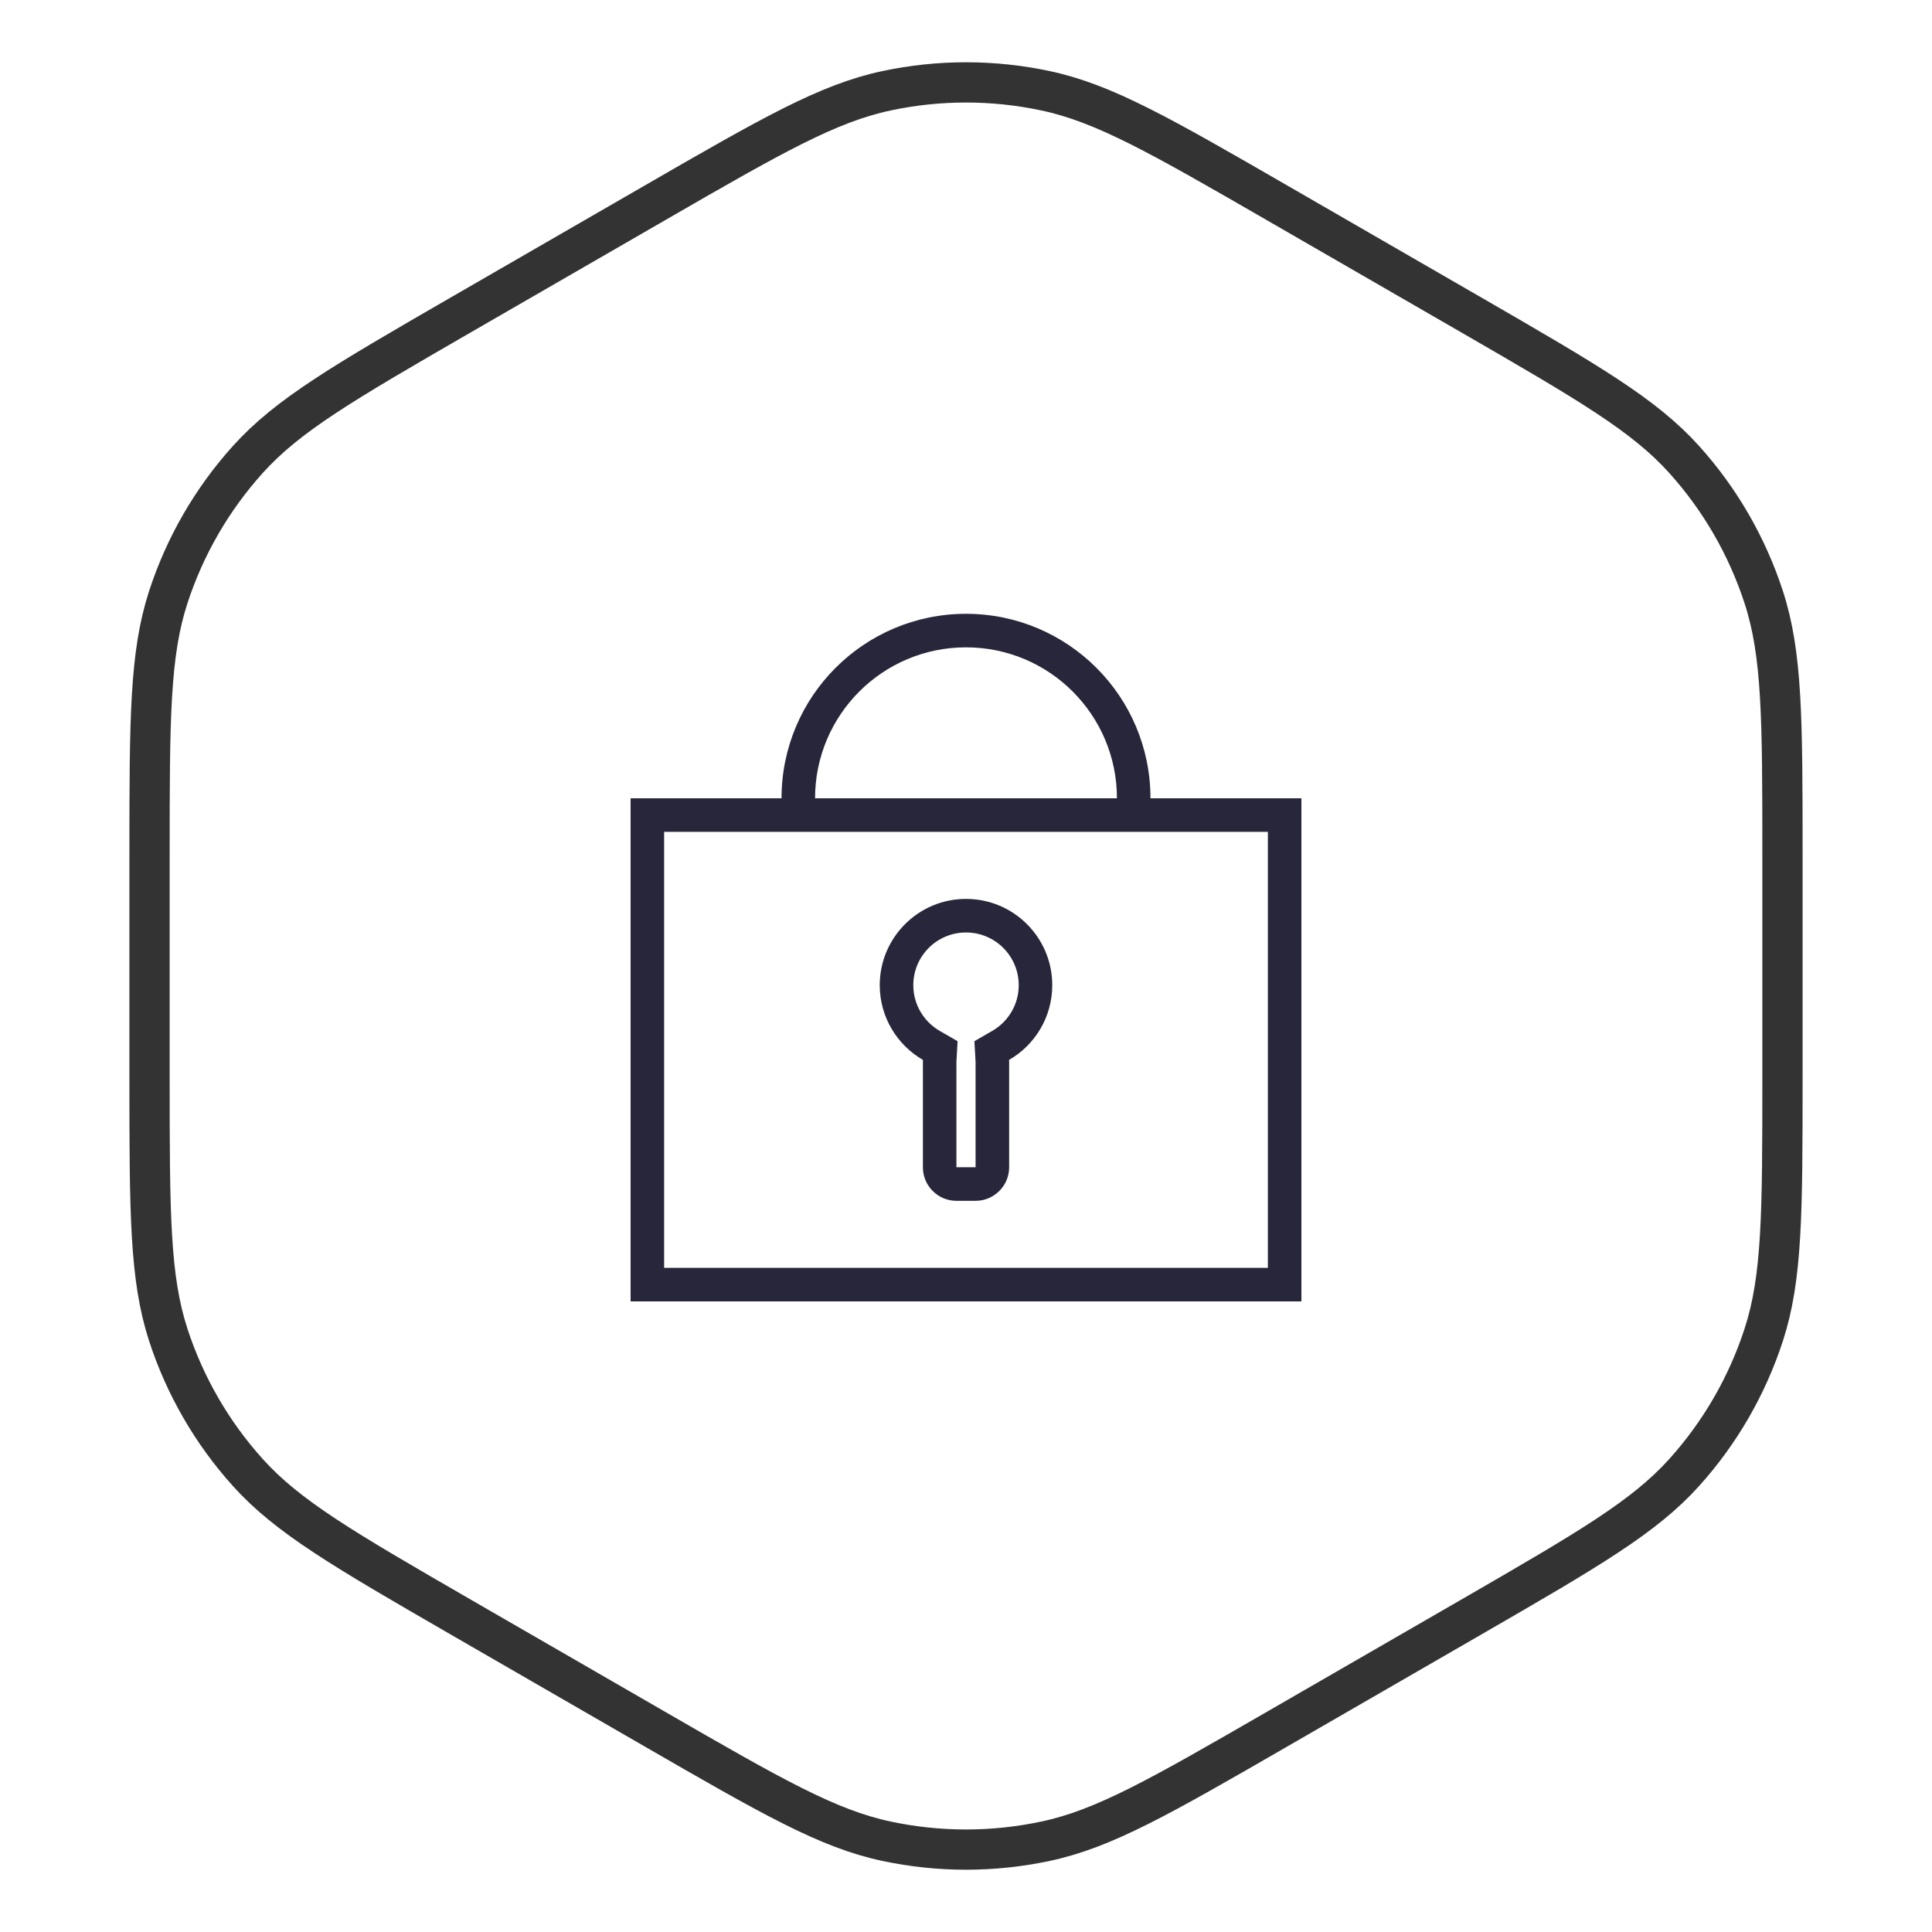 <svg width="48" height="48" viewBox="0 0 48 48" fill="none" xmlns="http://www.w3.org/2000/svg">
<path d="M16.25 5.052C19.194 3.352 20.572 2.564 22.025 2.255C23.327 1.978 24.673 1.978 25.975 2.255C27.428 2.564 28.806 3.352 31.75 5.052L36.535 7.814C39.478 9.514 40.85 10.313 41.844 11.417C42.735 12.406 43.408 13.572 43.82 14.838C44.279 16.251 44.285 17.839 44.285 21.238V26.762C44.285 30.161 44.279 31.749 43.82 33.162C43.408 34.428 42.735 35.594 41.844 36.583C40.85 37.687 39.478 38.486 36.535 40.186L31.75 42.948C28.806 44.648 27.428 45.437 25.975 45.745C24.673 46.022 23.327 46.022 22.025 45.745C20.572 45.437 19.194 44.648 16.25 42.948L11.465 40.186C8.522 38.486 7.15 37.687 6.156 36.583C5.265 35.594 4.592 34.428 4.18 33.162C3.721 31.749 3.715 30.161 3.715 26.762V21.238C3.715 17.839 3.721 16.251 4.18 14.838C4.592 13.572 5.265 12.406 6.156 11.417C7.15 10.313 8.522 9.514 11.465 7.814L16.25 5.052Z" stroke="#333333"/>
<path fill-rule="evenodd" clip-rule="evenodd" d="M24 16.083C21.929 16.083 20.25 17.762 20.25 19.833H27.75C27.75 17.762 26.071 16.083 24 16.083ZM24 15.25C21.469 15.25 19.417 17.302 19.417 19.833H15.667V32.333H32.333V19.833H28.583C28.583 17.302 26.531 15.25 24 15.25ZM16.5 20.667V31.5H31.5V20.667H16.5ZM24.654 25.611L24.209 25.868L24.238 26.38L24.238 26.381V29H23.762V26.381L23.762 26.38L23.791 25.868L23.347 25.612C22.953 25.384 22.691 24.96 22.691 24.476C22.691 23.753 23.277 23.167 24 23.167C24.723 23.167 25.31 23.753 25.31 24.476C25.31 24.96 25.048 25.384 24.654 25.611ZM25.072 26.381C25.072 26.365 25.071 26.349 25.07 26.333C25.712 25.963 26.143 25.27 26.143 24.476C26.143 23.293 25.184 22.333 24 22.333C22.817 22.333 21.857 23.293 21.857 24.476C21.857 25.27 22.289 25.963 22.93 26.333C22.929 26.349 22.929 26.365 22.929 26.381V29C22.929 29.46 23.302 29.834 23.762 29.834H24.238C24.699 29.834 25.072 29.46 25.072 29V26.381Z" fill="#27263B"/>
</svg>
